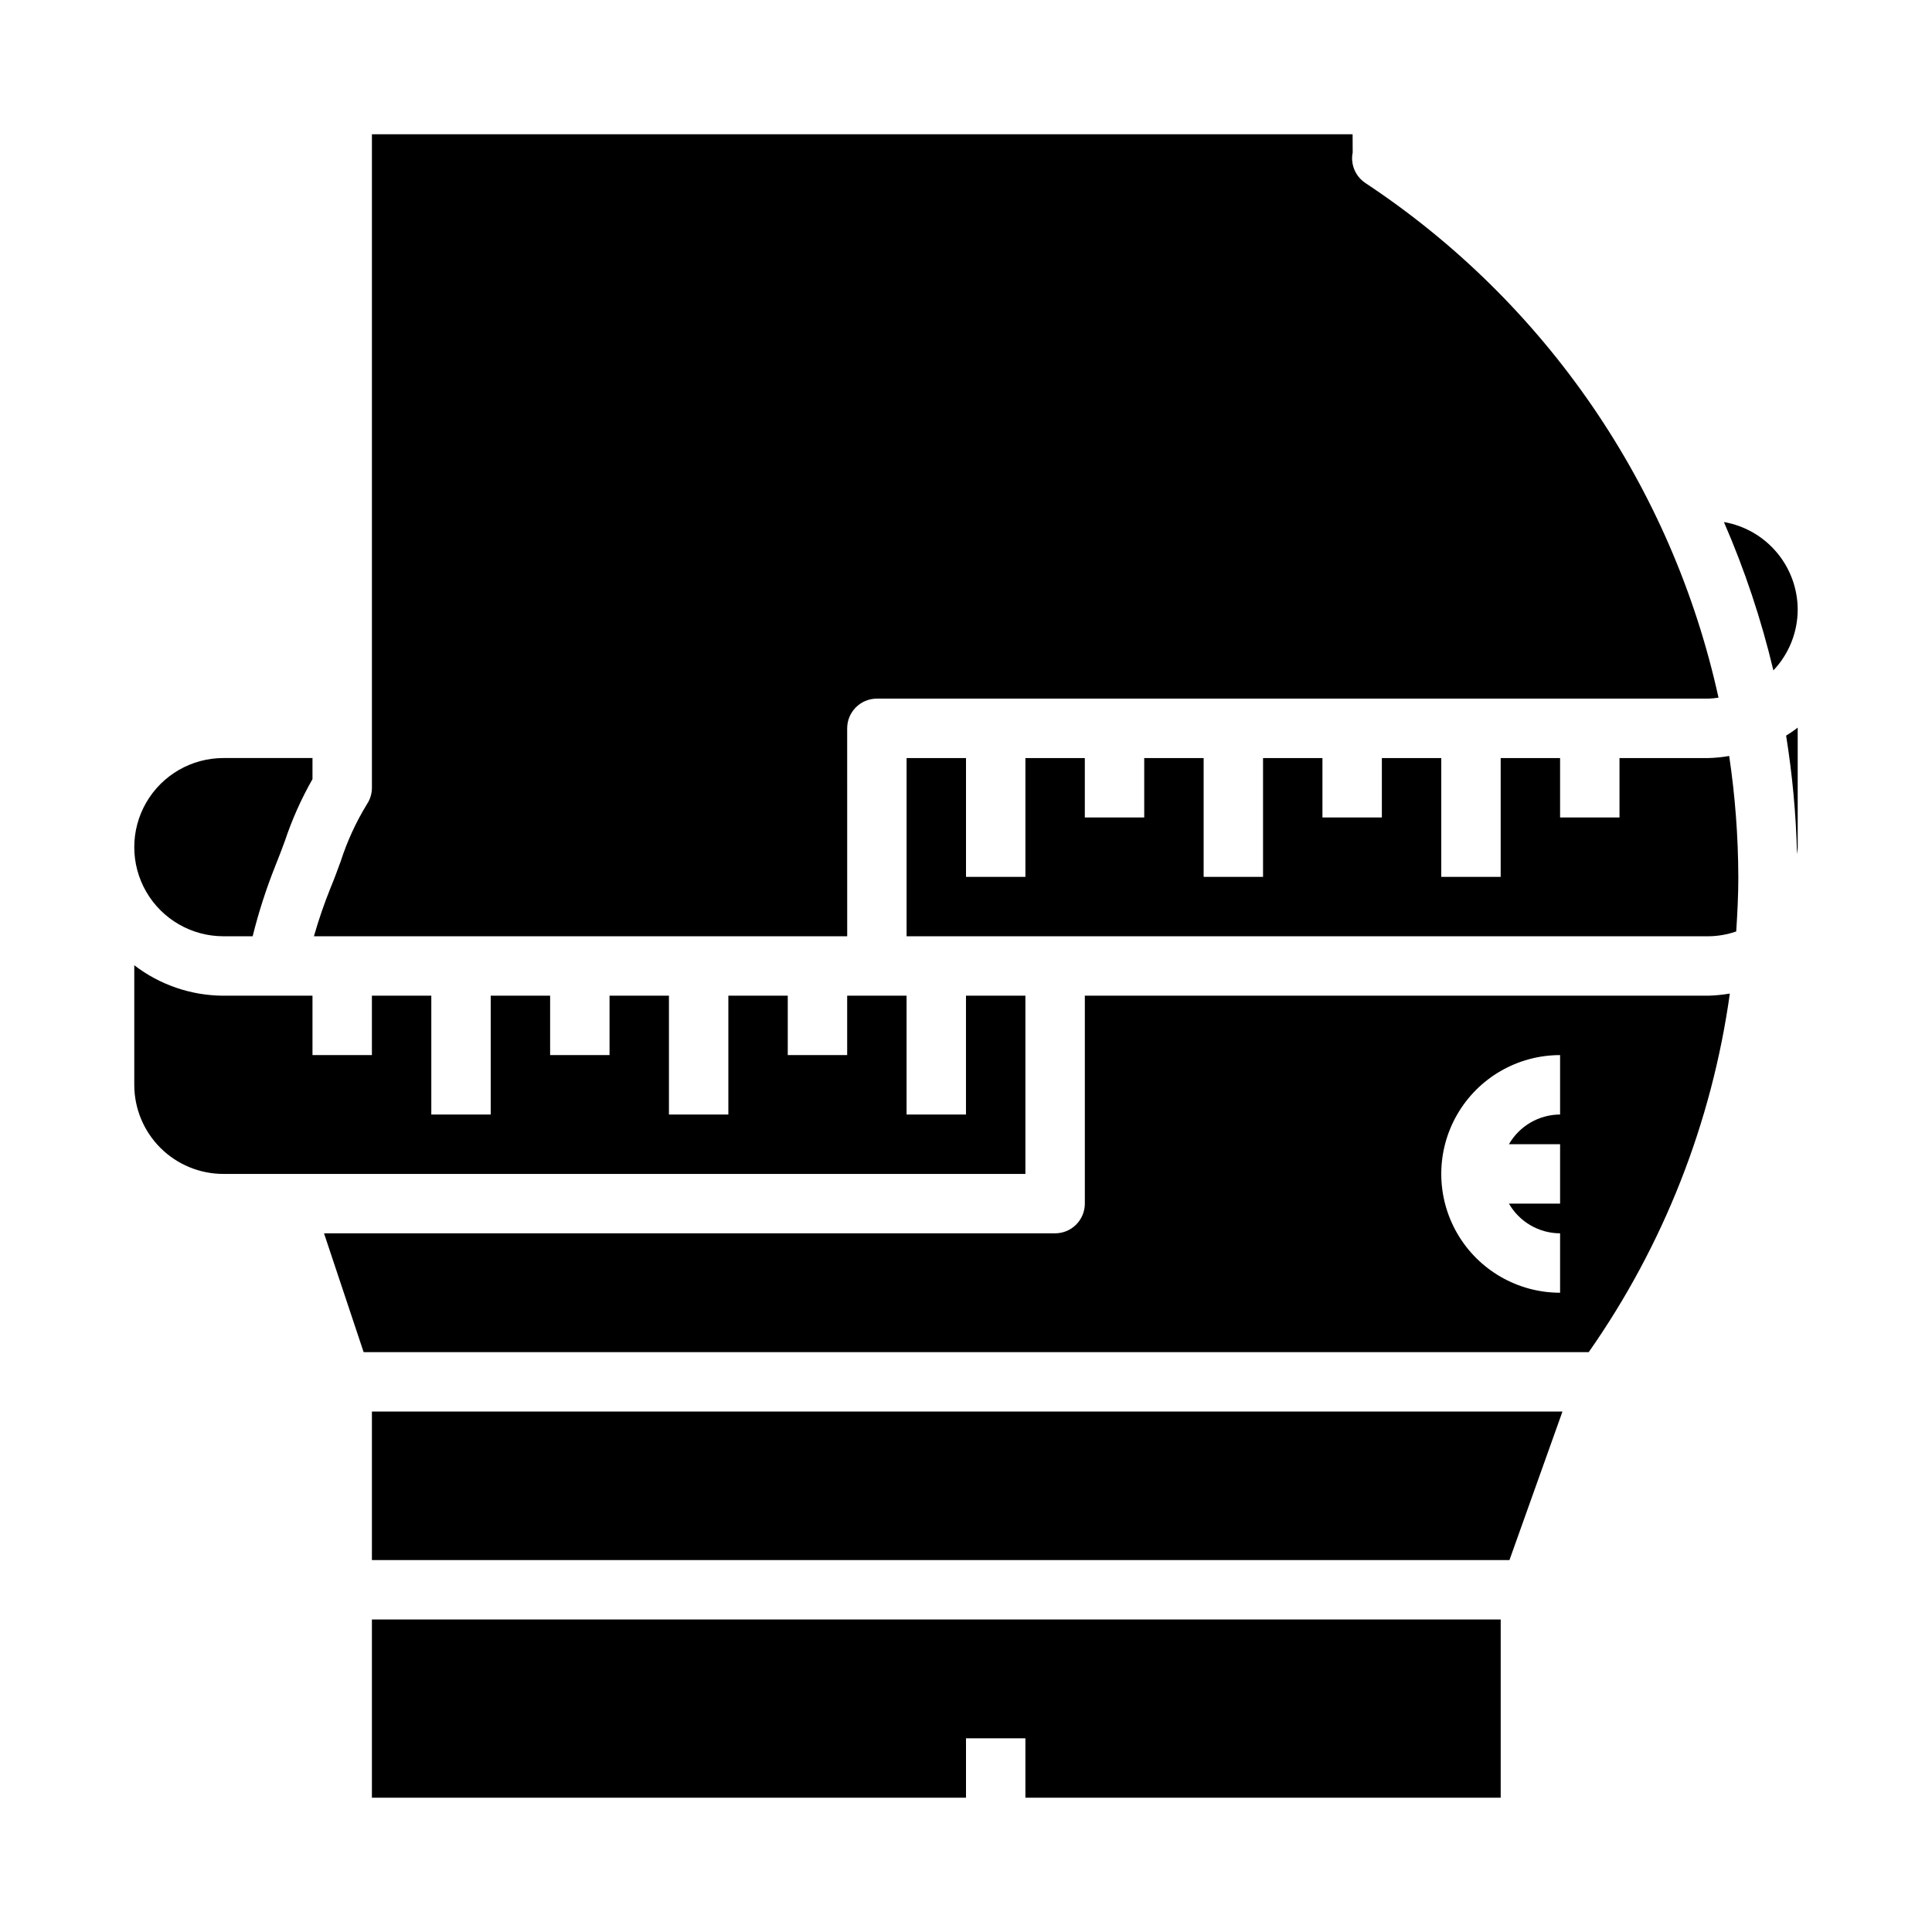 <?xml version="1.0" encoding="UTF-8"?>
<!-- Uploaded to: SVG Repo, www.svgrepo.com, Generator: SVG Repo Mixer Tools -->
<svg fill="#000000" width="800px" height="800px" version="1.1" viewBox="144 144 512 512" xmlns="http://www.w3.org/2000/svg">
 <g>
  <path d="m620.41 305.54c-0.016-5.547-1.98-10.914-5.559-15.156-3.574-4.242-8.527-7.09-13.996-8.043 5.519 12.695 9.906 25.852 13.109 39.32 4.129-4.352 6.438-10.121 6.445-16.121z"/>
  <path d="m203.2 455.1h212.54v-47.23h-15.742v31.488h-15.746v-31.488h-15.742v15.742h-15.746v-15.742h-15.742v31.488h-15.746v-31.488h-15.742v15.742h-15.746v-15.742h-15.742v31.488h-15.746v-31.488h-15.742v15.742h-15.746v-15.742h-23.613c-8.543-0.031-16.84-2.867-23.617-8.07v31.688c0 6.262 2.488 12.27 6.918 16.699 4.426 4.426 10.434 6.914 16.699 6.914z"/>
  <path d="m604.67 376.38c-0.031-10.723-0.84-21.434-2.418-32.039-1.801 0.316-3.625 0.5-5.453 0.551h-23.617v15.742h-15.746v-15.742h-15.742v31.488h-15.746v-31.488h-15.742v15.742h-15.746v-15.742h-15.742v31.488h-15.742v-31.488h-15.746v15.742h-15.742v-15.742h-15.746v31.488h-15.742v-31.488h-15.746v47.23h212.55c2.488-0.027 4.957-0.461 7.312-1.273 0.305-4.801 0.559-9.613 0.559-14.469z"/>
  <path d="m203.2 392.12h7.754c1.582-6.371 3.598-12.625 6.035-18.719 0.906-2.211 1.707-4.394 2.512-6.551 1.898-5.684 4.348-11.168 7.312-16.371v-5.59h-23.613c-8.438 0-16.234 4.5-20.453 11.809-4.219 7.305-4.219 16.309 0 23.617 4.219 7.305 12.016 11.805 20.453 11.805z"/>
  <path d="m541.7 620.41v-47.23h-299.14v47.23h157.44v-15.742h15.742v15.742z"/>
  <path d="m242.56 518.08v39.359h301.46l14.047-39.359z"/>
  <path d="m620.41 368.51v-31.688c-0.992 0.789-2 1.465-3.07 2.125 1.664 10.387 2.629 20.871 2.891 31.387 0.047-0.613 0.18-1.195 0.18-1.824z"/>
  <path d="m368.51 337.02c0-4.348 3.523-7.875 7.871-7.875h220.42c0.875-0.035 1.75-0.125 2.621-0.258-12.273-55.891-45.832-104.8-93.559-136.37-2.055-1.352-3.359-3.578-3.527-6.031-0.047-0.691 0-1.387 0.141-2.07l-0.023-4.84h-259.89v173.18c0 1.555-0.461 3.074-1.324 4.371-2.91 4.754-5.246 9.844-6.957 15.152-0.867 2.363-1.73 4.723-2.715 7.086-1.68 4.172-3.141 8.426-4.371 12.75h141.32z"/>
  <path d="m602.42 407.3c-1.855 0.324-3.734 0.512-5.617 0.566h-165.31v55.105c0 2.086-0.832 4.09-2.309 5.566-1.477 1.473-3.477 2.305-5.566 2.305h-193.75l10.5 31.488h324.66c19.816-28.27 32.633-60.84 37.398-95.031zm-44.98 32.055c-5.594 0.027-10.758 3.023-13.555 7.871h13.555v15.742l-13.555 0.004c2.789 4.852 7.957 7.852 13.555 7.871v15.742c-11.25 0-21.645-6-27.27-15.742-5.625-9.742-5.625-21.746 0-31.488s16.02-15.746 27.27-15.746z"/>
 </g>
</svg>